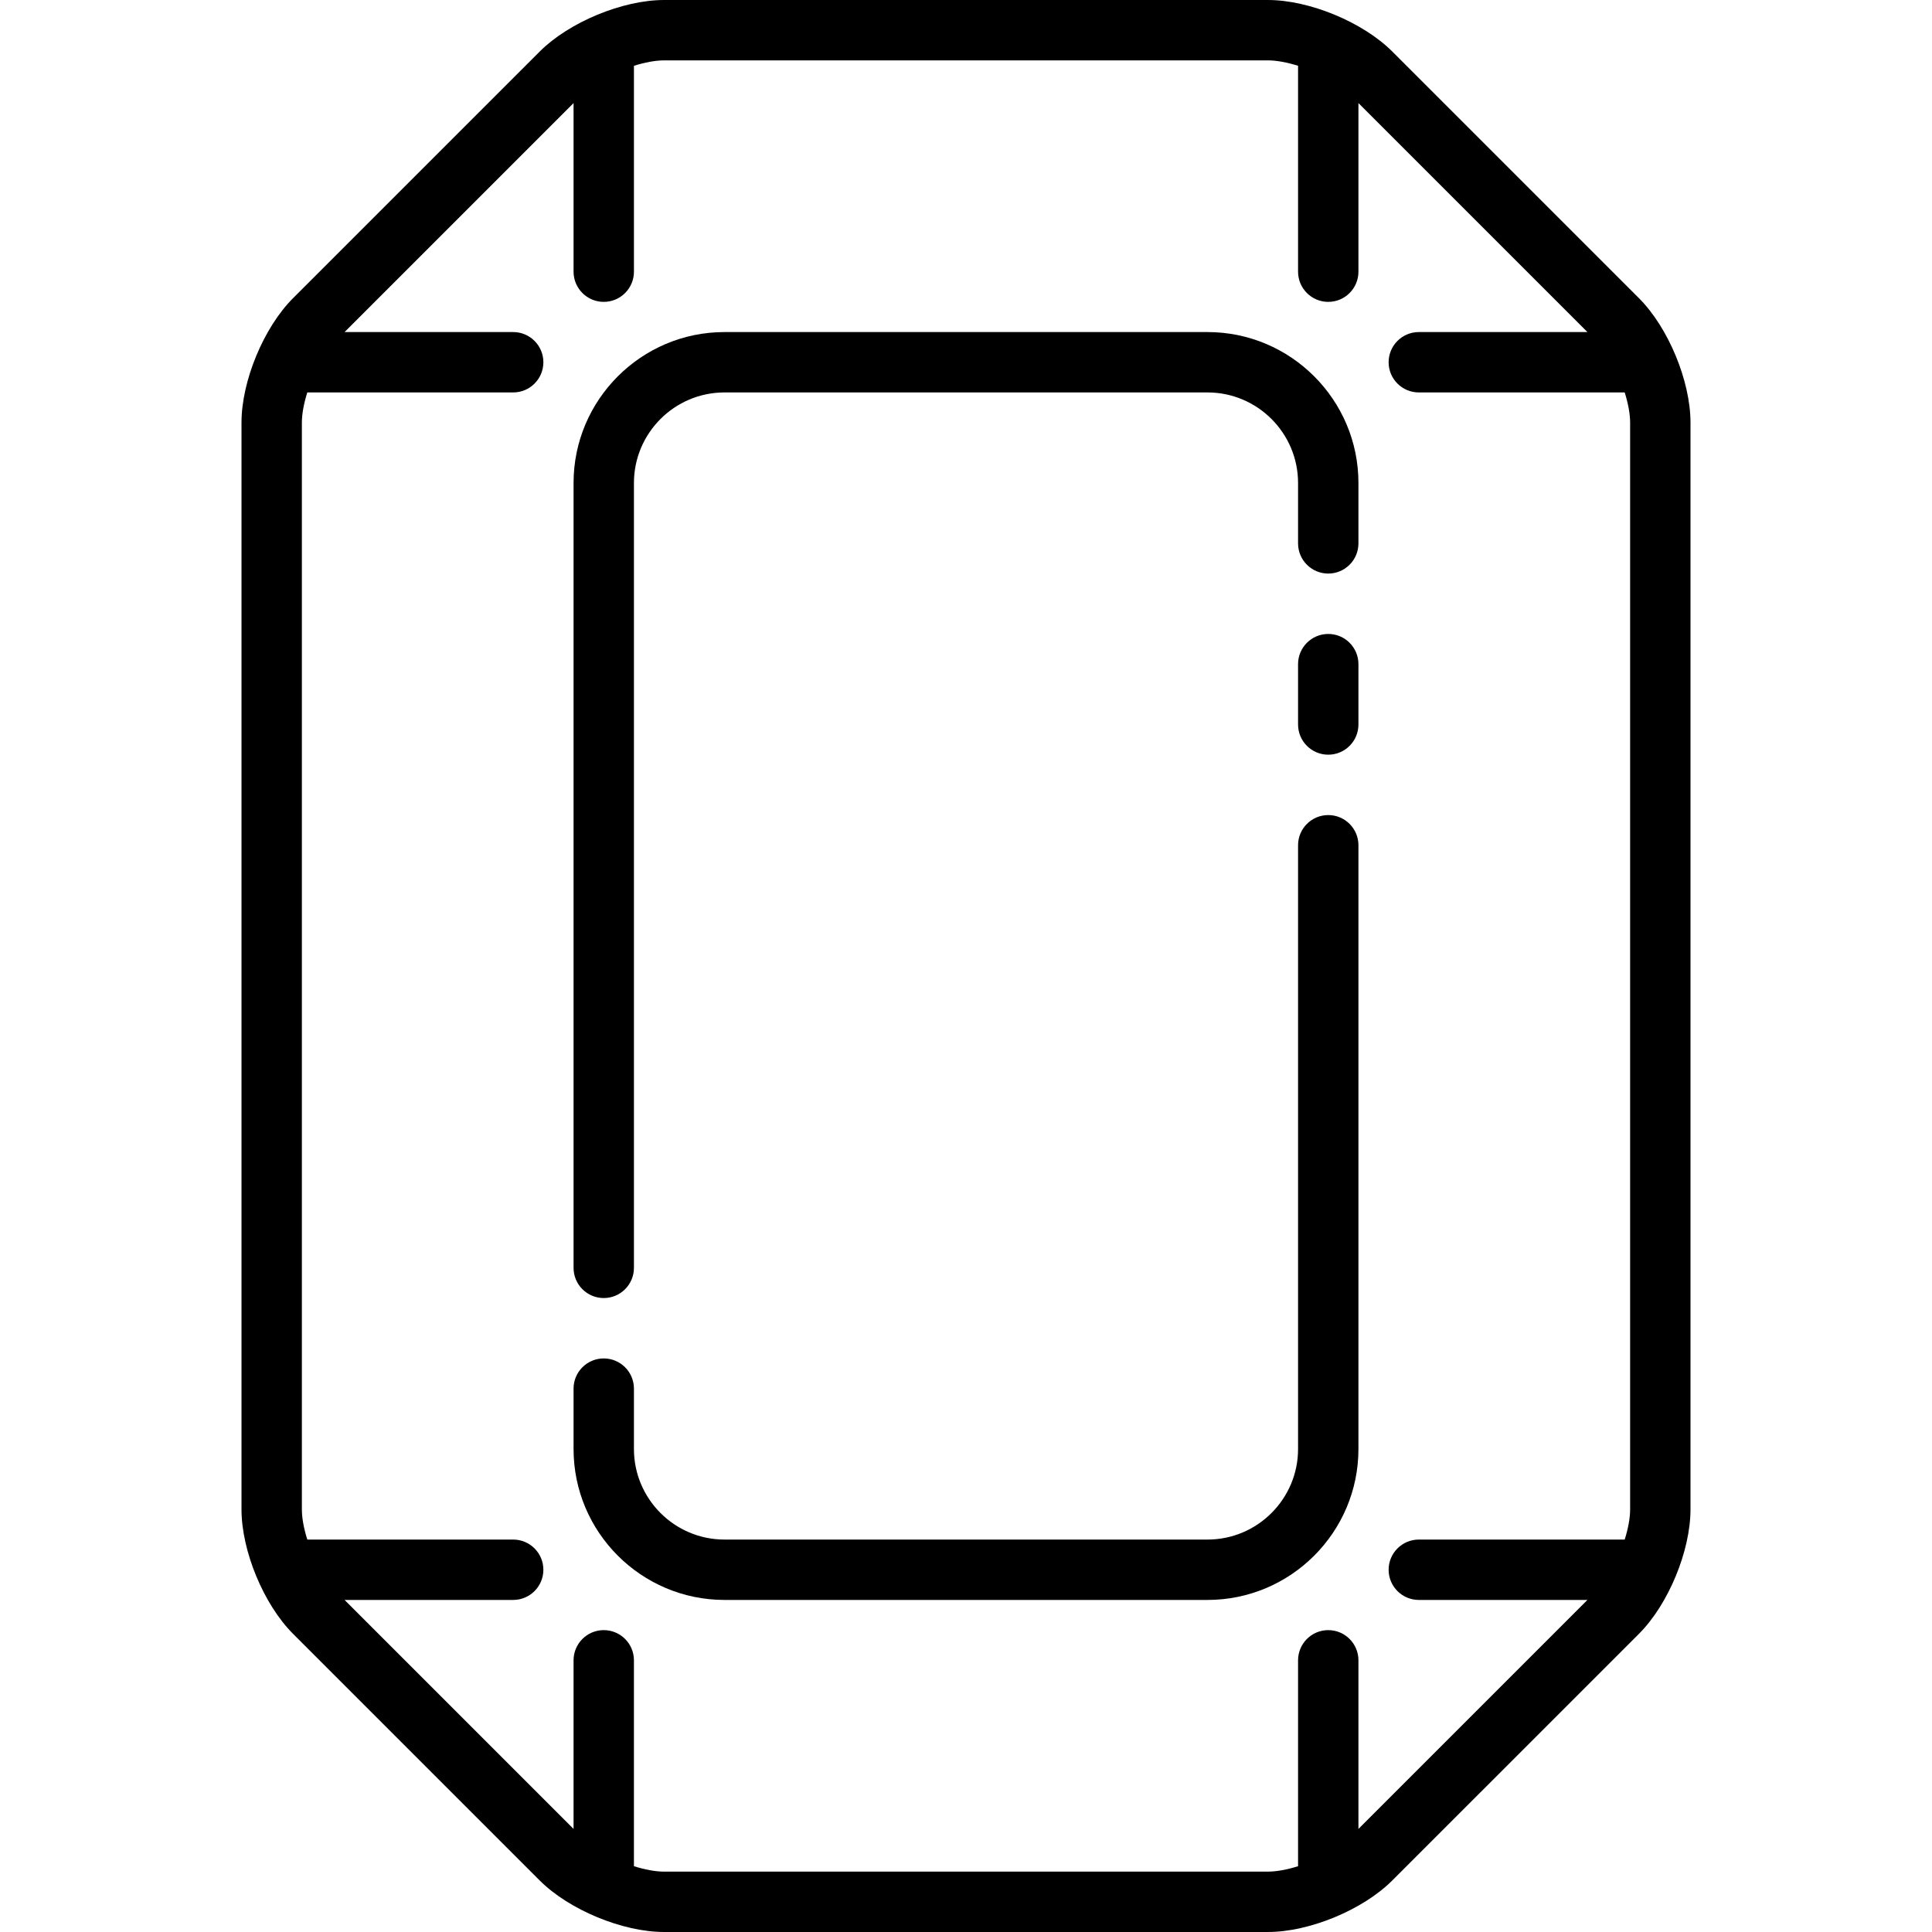 <?xml version="1.0" encoding="iso-8859-1"?>
<!-- Uploaded to: SVG Repo, www.svgrepo.com, Generator: SVG Repo Mixer Tools -->
<!DOCTYPE svg PUBLIC "-//W3C//DTD SVG 1.1//EN" "http://www.w3.org/Graphics/SVG/1.1/DTD/svg11.dtd">
<svg fill="#000000" height="800px" width="800px" version="1.1" id="Capa_1" xmlns="http://www.w3.org/2000/svg" xmlns:xlink="http://www.w3.org/1999/xlink" 
	 viewBox="0 0 512 512" xml:space="preserve">
<g>
	<path d="M434.343,79.026l-65.371-65.37C361.186,5.871,347.012,0,336.001,0H176c-11.011,0-25.185,5.871-32.97,13.656L77.657,79.025
		C69.871,86.812,64,100.985,64,111.996v288.007c0,11.011,5.871,25.185,13.657,32.971l65.371,65.37
		c7.786,7.785,21.96,13.656,32.971,13.656H336c11.011,0,25.185-5.871,32.97-13.656l65.372-65.369
		c7.786-7.786,13.657-21.96,13.657-32.971V111.997C448,100.986,442.129,86.813,434.343,79.026z M360,484.687V440
		c0-4.418-3.582-8-8-8s-8,3.582-8,8v54.564C341.148,495.459,338.344,496,336,496H175.999c-2.344,0-5.148-0.541-8-1.436V440
		c0-4.418-3.582-8-8-8s-8,3.582-8,8v44.687L91.312,424H136c4.418,0,8-3.582,8-8s-3.582-8-8-8H81.436
		C80.54,405.149,80,402.346,80,400.003V111.996c0-2.343,0.54-5.145,1.436-7.996H136c4.418,0,8-3.582,8-8s-3.582-8-8-8H91.311
		L152,27.314V72c0,4.418,3.582,8,8,8s8-3.582,8-8V17.437c2.852-0.896,5.656-1.437,8-1.437h160.001c2.343,0,5.147,0.54,7.999,1.436
		V72c0,4.418,3.582,8,8,8s8-3.582,8-8V27.312L420.688,88H376c-4.418,0-8,3.582-8,8s3.582,8,8,8h54.564
		c0.895,2.851,1.436,5.654,1.436,7.997v288.007c0,2.343-0.54,5.145-1.435,7.996H376c-4.418,0-8,3.582-8,8s3.582,8,8,8h44.689
		L360,484.687z"/>
	<path d="M320,88H192c-22.056,0-40,17.944-40,40v207.996c0,4.418,3.582,8,8,8s8-3.582,8-8V128c0-13.233,10.766-24,24-24h128
		c13.234,0,24,10.767,24,24v16.002c0,4.418,3.582,8,8,8s8-3.582,8-8V128C360,105.944,342.056,88,320,88z"/>
	<path d="M352,216.002c-4.418,0-8,3.582-8,8V384c0,13.233-10.767,24-24,24H192c-13.233,0-24-10.767-24-24v-16.002
		c0-4.418-3.582-8-8-8s-8,3.582-8,8V384c0,22.056,17.944,40,40,40h128c22.056,0,40-17.944,40-40V224.002
		C360,219.584,356.418,216.002,352,216.002z"/>
	<path d="M352,168.004c-4.418,0-8,3.582-8,8v15.997c0,4.418,3.582,8,8,8s8-3.582,8-8v-15.997
		C360,171.586,356.418,168.004,352,168.004z"/>
</g>
</svg>